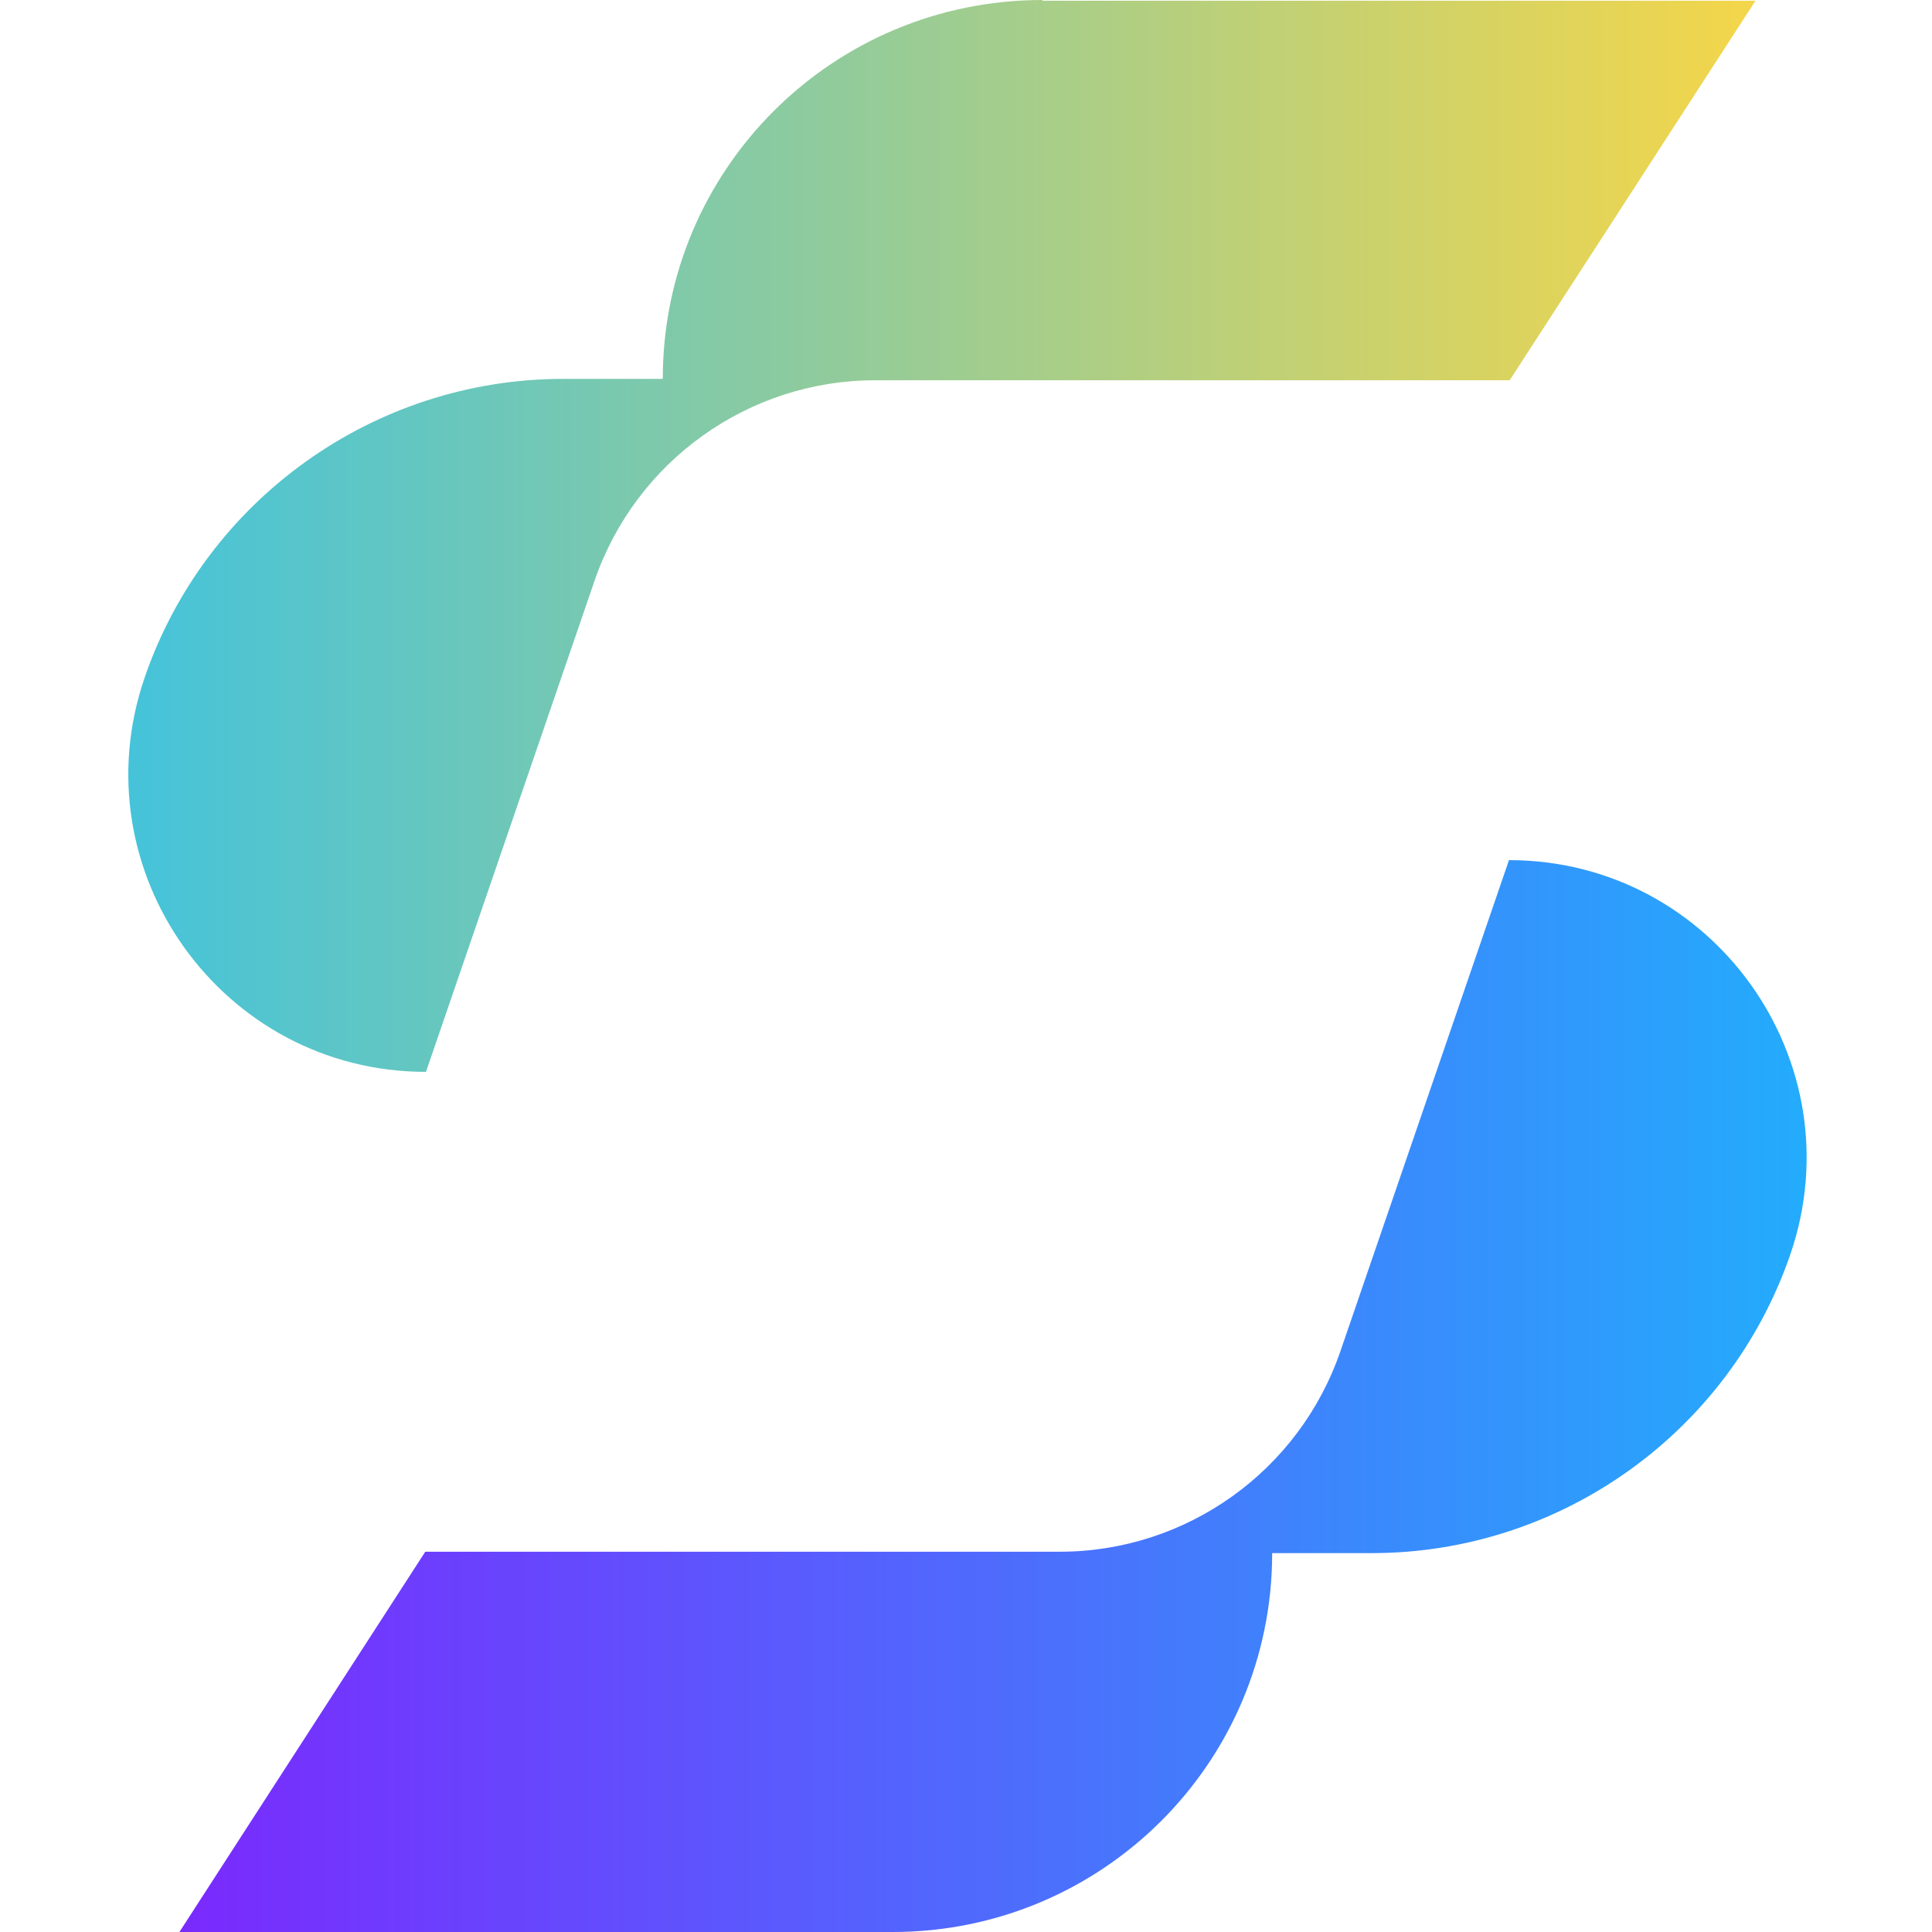 <svg width="512" height="512" viewBox="0 0 512 512" fill="none" xmlns="http://www.w3.org/2000/svg">
<path d="M276.233 0C220.677 0 175.642 44.851 175.642 100.407H149.248C99.229 100.407 54.563 132.337 38.321 179.588C20.786 230.714 58.808 284.055 112.887 284.055L157.554 153.932C168.444 122.186 198.344 100.776 231.936 100.776H400.081L465.235 0.185H276.233V0Z" fill="url(#paint0_linear_1015_5271)"/>
<path d="M236.548 512C292.104 512 337.14 467.149 337.14 411.593H363.534C413.553 411.593 458.219 379.663 474.461 332.412C491.995 281.286 453.974 227.945 399.894 227.945L355.228 358.068C344.338 389.814 314.438 411.224 280.845 411.224H112.701L47.547 512H236.548Z" fill="url(#paint1_linear_1015_5271)"/>
<defs>
<linearGradient id="paint0_linear_1015_5271" x1="33.935" y1="141.985" x2="465.14" y2="141.985" gradientUnits="userSpaceOnUse">
<stop stop-color="#45C3DA"/>
<stop offset="1" stop-color="#F4D64A"/>
</linearGradient>
<linearGradient id="paint1_linear_1015_5271" x1="47.616" y1="370.029" x2="478.821" y2="370.029" gradientUnits="userSpaceOnUse">
<stop stop-color="#7A2AFD"/>
<stop offset="1" stop-color="#23ACFC"/>
</linearGradient>
</defs>
</svg>

